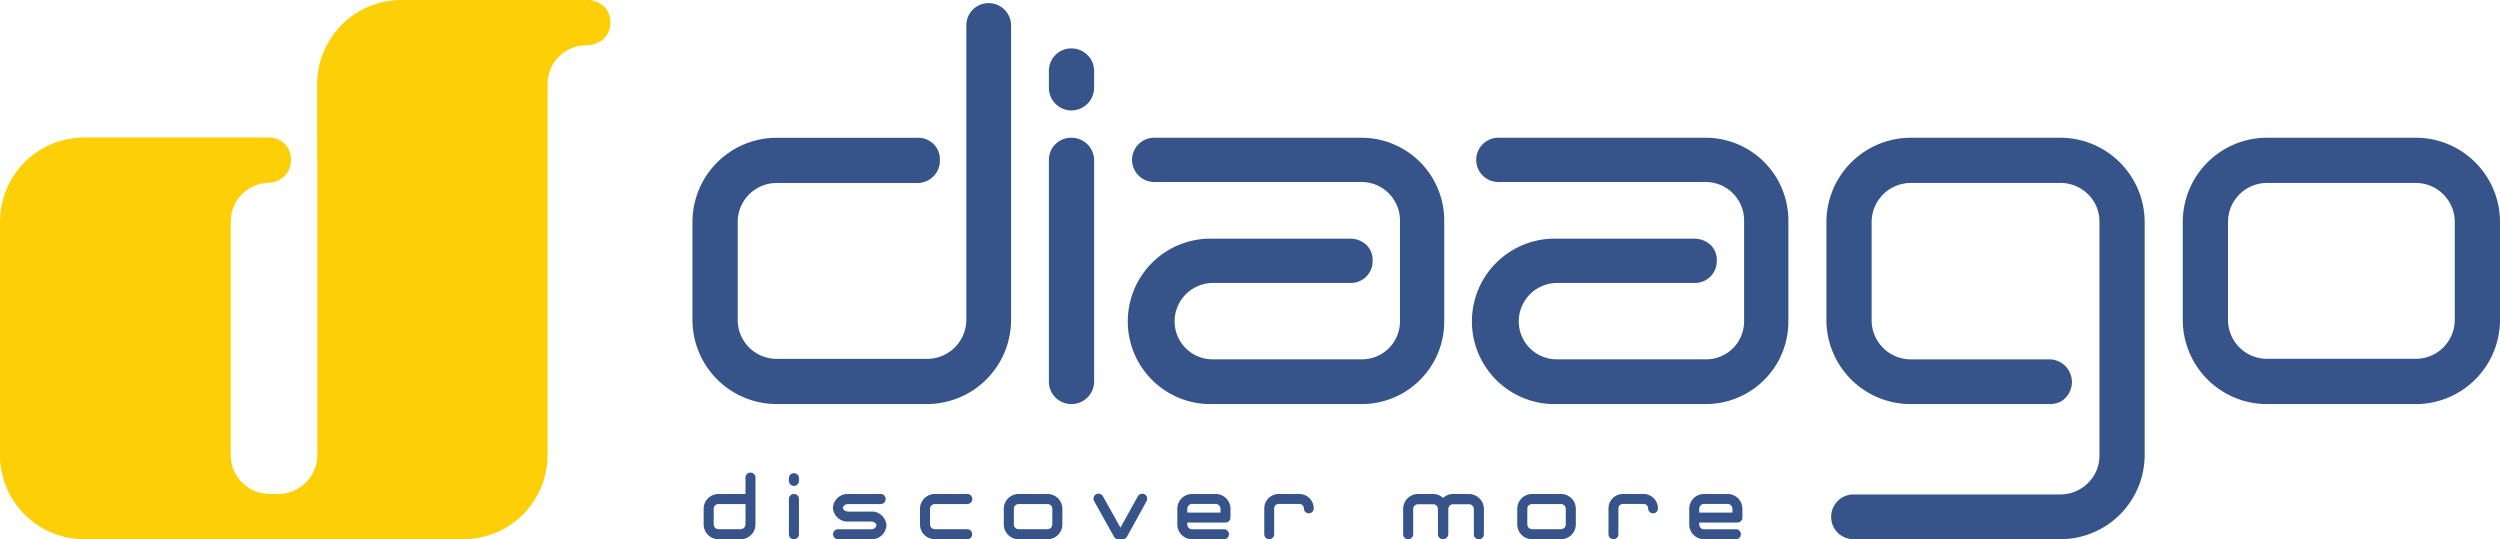 <?xml version="1.0" encoding="UTF-8"?>
<svg xmlns="http://www.w3.org/2000/svg" viewBox="0 0 277.992 59.969">
  <g id="logo-full" transform="translate(0 -0.031)">
    <path id="Fill_1" data-name="Fill 1" d="M4.116,7.414H1.648A1.65,1.65,0,0,1,0,5.765V4.03A1.65,1.65,0,0,1,1.648,2.382H4.654V.559a.555.555,0,1,1,1.11,0V5.765A1.65,1.65,0,0,1,4.116,7.414ZM1.648,3.5a.531.531,0,0,0-.53.53V5.765a.531.531,0,0,0,.53.53H4.116a.535.535,0,0,0,.538-.53V3.5Z" transform="translate(78.242 52.578)" fill="#365489"></path>
    <path id="Fill_2" data-name="Fill 2" d="M.559,0A.553.553,0,0,0,0,.559v.3a.56.56,0,0,0,.559.559A.566.566,0,0,0,1.118.857v-.3A.559.559,0,0,0,.559,0" transform="translate(87.723 52.648)" fill="#365489"></path>
    <path id="Fill_3" data-name="Fill 3" d="M.559,0A.555.555,0,0,0,0,.55V4.473a.553.553,0,0,0,.559.559.56.56,0,0,0,.559-.559V.55A.555.555,0,0,0,.559,0" transform="translate(87.723 54.96)" fill="#365489"></path>
    <path id="Fill_4" data-name="Fill 4" d="M4.243,1.957H1.708c-.342,0-.6-.221-.6-.419s.256-.419.6-.419h3.6A.567.567,0,0,0,5.866.559.566.566,0,0,0,5.307,0h-3.6A1.631,1.631,0,0,0,0,1.538,1.628,1.628,0,0,0,1.708,3.066H4.243c.338,0,.589.221.589.419a.55.55,0,0,1-.589.437H.568a.555.555,0,0,0,0,1.11H4.243A1.635,1.635,0,0,0,5.951,3.486,1.627,1.627,0,0,0,4.243,1.957" transform="translate(92.621 54.96)" fill="#365489"></path>
    <path id="Fill_5" data-name="Fill 5" d="M1.656,1.118H5.264A.567.567,0,0,0,5.823.559.56.56,0,0,0,5.264,0H1.656A1.658,1.658,0,0,0,0,1.657V3.375A1.658,1.658,0,0,0,1.656,5.032H5.247a.559.559,0,0,0,0-1.118H1.656a.533.533,0,0,1-.538-.539V1.657a.539.539,0,0,1,.538-.539" transform="translate(102.299 54.96)" fill="#365489"></path>
    <path id="Fill_6" data-name="Fill 6" d="M4.865,5.032H1.648A1.65,1.65,0,0,1,0,3.384V1.648A1.65,1.65,0,0,1,1.648,0H4.865A1.65,1.65,0,0,1,6.512,1.648V3.384A1.65,1.65,0,0,1,4.865,5.032ZM1.648,1.119a.53.53,0,0,0-.53.529V3.384a.531.531,0,0,0,.53.53H4.865a.531.531,0,0,0,.53-.53V1.648a.53.53,0,0,0-.53-.529Z" transform="translate(111.619 54.96)" fill="#365489"></path>
    <path id="Fill_7" data-name="Fill 7" d="M5.686.068A.571.571,0,0,0,4.929.29C3.755,2.4,3.229,3.355,2.994,3.778,2.758,3.355,2.228,2.405,1.046.294A.559.559,0,0,0,.278.072.562.562,0,0,0,.071.833L2.283,4.789a.556.556,0,0,0,.486.283h.46a.554.554,0,0,0,.487-.284L5.9.827A.561.561,0,0,0,5.686.068" transform="translate(121.596 54.928)" fill="#365489"></path>
    <path id="Fill_8" data-name="Fill 8" d="M5.188,5.032H1.64A1.642,1.642,0,0,1,0,3.392V1.64A1.642,1.642,0,0,1,1.64,0H4.269a1.642,1.642,0,0,1,1.64,1.64v.978a.553.553,0,0,1-.559.559H1.11v.215a.531.531,0,0,0,.53.53H5.188a.555.555,0,1,1,0,1.11ZM1.64,1.11a.531.531,0,0,0-.53.53v.428H4.8V1.64a.531.531,0,0,0-.53-.53Z" transform="translate(130.915 54.96)" fill="#365489"></path>
    <path id="Fill_9" data-name="Fill 9" d="M3.894,0H1.606A1.608,1.608,0,0,0,0,1.606V4.482a.55.55,0,0,0,1.1,0V1.606a.505.505,0,0,1,.5-.5H3.894a.5.5,0,0,1,.513.5.546.546,0,1,0,1.092,0A1.608,1.608,0,0,0,3.894,0" transform="translate(140.583 54.96)" fill="#365489"></path>
    <path id="Fill_10" data-name="Fill 10" d="M7.306,0H5.536a1.651,1.651,0,0,0-1.1.444A1.6,1.6,0,0,0,3.341,0H1.64A1.663,1.663,0,0,0,0,1.682v2.8a.551.551,0,0,0,.55.55.567.567,0,0,0,.567-.55v-2.8a.531.531,0,0,1,.522-.538h1.7a.529.529,0,0,1,.53.538v2.8a.555.555,0,0,0,.559.55.347.347,0,0,0,.088-.013.572.572,0,0,0,.505-.538v-2.8a.527.527,0,0,1,.513-.538h1.77a.535.535,0,0,1,.556.538v2.8a.559.559,0,0,0,1.118,0v-2.8A1.68,1.68,0,0,0,7.306,0" transform="translate(156.026 54.96)" fill="#365489"></path>
    <path id="Fill_11" data-name="Fill 11" d="M4.865,5.032H1.648A1.65,1.65,0,0,1,0,3.384V1.648A1.65,1.65,0,0,1,1.648,0H4.865A1.65,1.65,0,0,1,6.512,1.648V3.384A1.65,1.65,0,0,1,4.865,5.032ZM1.648,1.119a.53.53,0,0,0-.53.529V3.384a.531.531,0,0,0,.53.53H4.865a.531.531,0,0,0,.53-.53V1.648a.53.53,0,0,0-.53-.529Z" transform="translate(168.714 54.96)" fill="#365489"></path>
    <path id="Fill_12" data-name="Fill 12" d="M3.895,0H1.606A1.607,1.607,0,0,0,0,1.606V4.482a.55.55,0,0,0,1.1,0V1.606a.505.505,0,0,1,.5-.5H3.895a.5.5,0,0,1,.512.5.546.546,0,1,0,1.093,0A1.607,1.607,0,0,0,3.895,0" transform="translate(178.859 54.96)" fill="#365489"></path>
    <path id="Fill_13" data-name="Fill 13" d="M5.188,5.032H1.64A1.642,1.642,0,0,1,0,3.392V1.64A1.642,1.642,0,0,1,1.64,0H4.269a1.642,1.642,0,0,1,1.64,1.64v.978a.553.553,0,0,1-.559.559H1.11v.215a.531.531,0,0,0,.53.53H5.188a.555.555,0,1,1,0,1.11ZM1.64,1.11a.531.531,0,0,0-.53.53v.428H4.8V1.64a.531.531,0,0,0-.53-.53Z" transform="translate(187.839 54.96)" fill="#365489"></path>
    <path id="Fill_14" data-name="Fill 14" d="M30.453,35.227a4.359,4.359,0,0,1-4.381,4.328H9.357A4.332,4.332,0,0,1,5.03,35.227v-10.9A4.332,4.332,0,0,1,9.357,20H25.018a2.489,2.489,0,0,0,2.495-2.55,2.4,2.4,0,0,0-2.524-2.479H9.357A9.367,9.367,0,0,0,0,24.323v10.9a9.367,9.367,0,0,0,9.357,9.357H26.072a9.367,9.367,0,0,0,9.357-9.357V2.514A2.488,2.488,0,0,0,32.914,0a2.461,2.461,0,0,0-2.461,2.514V35.227" transform="translate(76.999 0.38)" fill="#365489"></path>
    <path id="Fill_15" data-name="Fill 15" d="M2.515,6.9A2.548,2.548,0,0,0,5.03,4.385V2.515A2.517,2.517,0,0,0,2.515,0,2.488,2.488,0,0,0,0,2.515V4.385A2.518,2.518,0,0,0,2.515,6.9" transform="translate(116.633 5.414)" fill="#365489"></path>
    <path id="Fill_16" data-name="Fill 16" d="M5.03,27.1V2.461A2.522,2.522,0,0,0,2.515,0,2.462,2.462,0,0,0,0,2.461V27.1a2.488,2.488,0,0,0,2.515,2.515A2.518,2.518,0,0,0,5.03,27.1" transform="translate(116.633 15.347)" fill="#365489"></path>
    <path id="Fill_17" data-name="Fill 17" d="M9.25,16.147H24.6A2.418,2.418,0,0,0,27,13.674a2.346,2.346,0,0,0-.653-1.724,2.675,2.675,0,0,0-1.776-.726H9.25A9.2,9.2,0,1,0,9.2,29.617H25.819a9.18,9.18,0,0,0,9.143-9.2V9.2a9.206,9.206,0,0,0-9.2-9.2H2.782a2.462,2.462,0,1,0,0,4.922H25.766A4.279,4.279,0,0,1,30.04,9.2V20.421a4.225,4.225,0,0,1-4.22,4.22H9.2a4.225,4.225,0,0,1-4.22-4.22A4.279,4.279,0,0,1,9.25,16.147" transform="translate(125.632 15.347)" fill="#365489"></path>
    <path id="Fill_18" data-name="Fill 18" d="M35.39,35.28V9.41A9.394,9.394,0,0,0,26.033,0H9.356A9.394,9.394,0,0,0,0,9.41V20.26a9.367,9.367,0,0,0,9.356,9.357H24.9A2.619,2.619,0,0,0,26.12,29.3a2.522,2.522,0,0,0-1.2-4.654H9.356A4.359,4.359,0,0,1,5.029,20.26V9.41A4.359,4.359,0,0,1,9.356,5.029H26.033a4.32,4.32,0,0,1,3.105,1.3A4.238,4.238,0,0,1,30.361,9.41V35.3a4.219,4.219,0,0,1-1.234,3.051,4.308,4.308,0,0,1-3.093,1.313H3.044A2.488,2.488,0,0,0,.53,42.175a2.462,2.462,0,0,0,2.515,2.462H26.033A9.367,9.367,0,0,0,35.39,35.28" transform="translate(203.09 15.347)" fill="#365489"></path>
    <path id="Fill_19" data-name="Fill 19" d="M25.917,29.617H9.356A9.367,9.367,0,0,1,0,20.26V9.356A9.367,9.367,0,0,1,9.356,0H25.917a9.367,9.367,0,0,1,9.356,9.356v10.9A9.367,9.367,0,0,1,25.917,29.617ZM9.356,5.029A4.332,4.332,0,0,0,5.03,9.356v10.9a4.332,4.332,0,0,0,4.326,4.328H25.917a4.332,4.332,0,0,0,4.326-4.328V9.356a4.332,4.332,0,0,0-4.326-4.327Z" transform="translate(242.718 15.347)" fill="#365489"></path>
    <path id="Fill_20" data-name="Fill 20" d="M25.766,0H2.782a2.462,2.462,0,1,0,0,4.922H25.766A4.279,4.279,0,0,1,30.04,9.2V20.421a4.225,4.225,0,0,1-4.221,4.22H9.2a4.225,4.225,0,0,1-4.22-4.22A4.279,4.279,0,0,1,9.25,16.147H24.6A2.418,2.418,0,0,0,27,13.674a2.347,2.347,0,0,0-.653-1.724,2.676,2.676,0,0,0-1.777-.726H9.25A9.2,9.2,0,1,0,9.2,29.617H25.819a9.18,9.18,0,0,0,9.143-9.2V9.2a9.207,9.207,0,0,0-9.2-9.2" transform="translate(163.9 15.347)" fill="#365489"></path>
    <path id="Fill_22" data-name="Fill 22" d="M60.889,50.6V9.291c0-.01,0-.019,0-.028a4.327,4.327,0,0,1,4.308-4.231,3,3,0,0,0,1.983-.759,2.4,2.4,0,0,0,.69-1.758A2.411,2.411,0,0,0,67.14.688,2.82,2.82,0,0,0,65.209,0c-.071,0-.14.009-.211.011-.034,0-.066-.01-.1-.01H44.753c-.066,0-.117,0-.13,0a9.367,9.367,0,0,0-9.356,9.357V17.22a.921.921,0,0,0,.02.19V50.6a4.359,4.359,0,0,1-4.381,4.328h-.923A4.332,4.332,0,0,1,25.656,50.6V24.646a4.332,4.332,0,0,1,4.327-4.327.9.9,0,0,0,.282-.044,2.449,2.449,0,0,0,2.082-2.506,2.353,2.353,0,0,0-2.1-2.442.911.911,0,0,0-.259-.037H29.8l-.052,0c-.169,0-.334.024-.5.038a3.1,3.1,0,0,0-.54-.041H9.356A9.367,9.367,0,0,0,0,24.646V50.6a9.367,9.367,0,0,0,9.356,9.357H51.533A9.367,9.367,0,0,0,60.889,50.6" transform="translate(0 0.031)" fill="#fccf07"></path>
  </g>
</svg>
